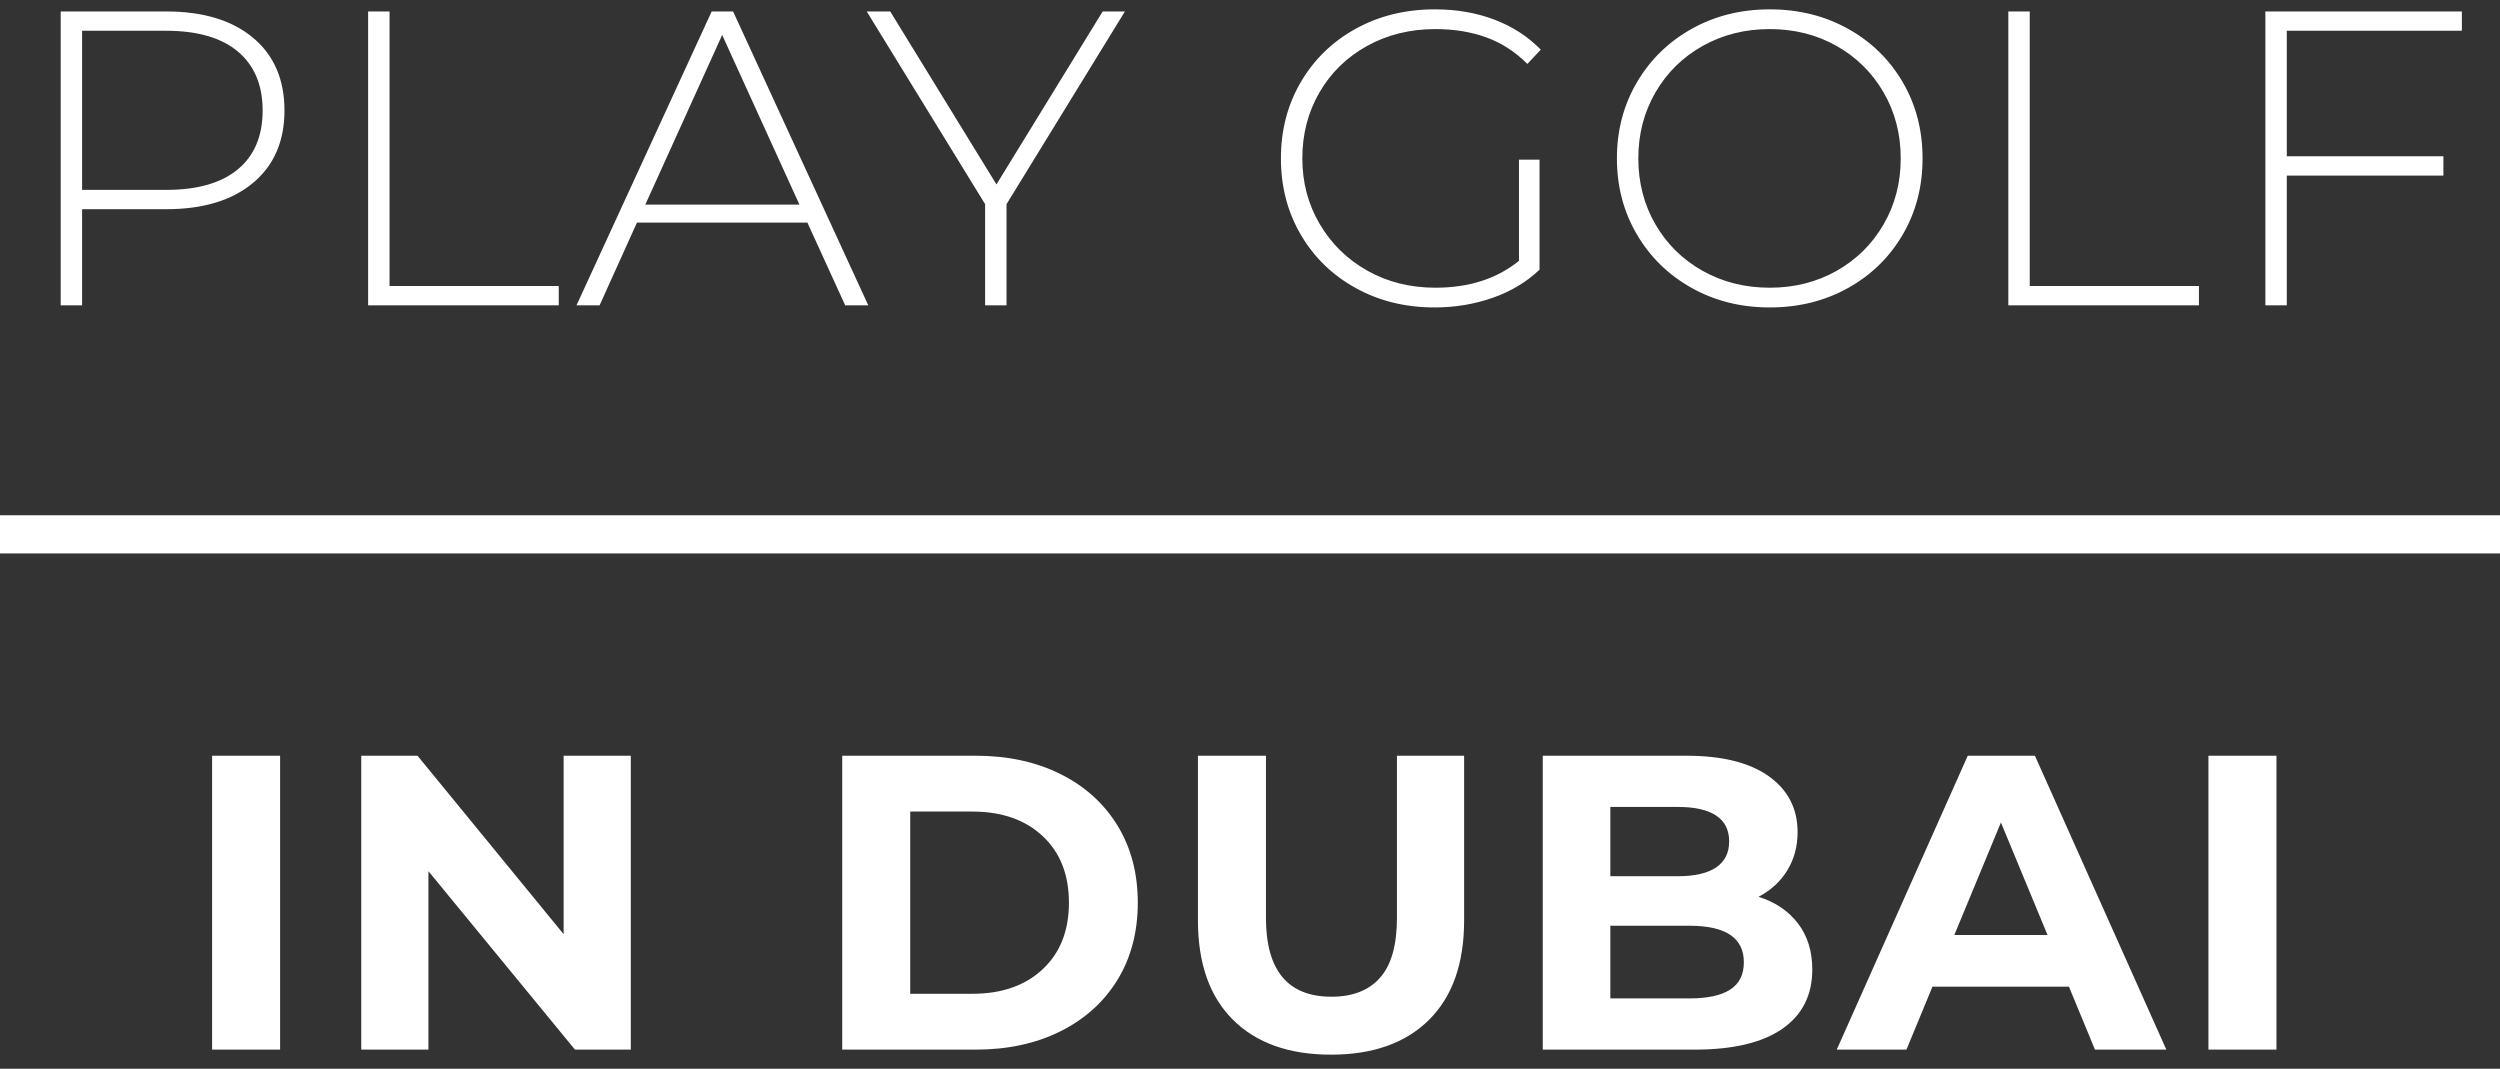 <?xml version="1.0" encoding="UTF-8"?>
<svg width="131px" height="56px" viewBox="0 0 131 56" version="1.1" xmlns="http://www.w3.org/2000/svg" xmlns:xlink="http://www.w3.org/1999/xlink">
    <rect x="0" y="0" width="131" height="56" fill="#333333" stroke="none"/>
    <!-- Generator: sketchtool 64 (101010) - https://sketch.com -->
    <title>7E1070B4-161D-4F42-BA19-F12192004CE5</title>
    <desc>Created with sketchtool.</desc>
    <g id="Page-1" stroke="none" stroke-width="1" fill="none" fill-rule="evenodd">
        <g id="Assets" transform="translate(-1210, -194)" fill="#FFFFFF">
            <g id="LOGO-PlayGolfinDubai-W-Converted" transform="translate(1210, 194)">
                <g id="LOGO-PlayGolfinDubai-W-Converted-Copy">
                    <g id="LOGO-PlayGolfinDubai-Converted">
                        <path d="M4.302,16 L4.302,10.962 L8.702,10.962 C10.638,10.962 12.156,10.504 13.256,9.587 C14.356,8.67 14.906,7.405 14.906,5.792 C14.906,4.164 14.356,2.892 13.256,1.975 C12.156,1.058 10.638,0.6 8.702,0.6 L8.702,0.6 L3.18,0.6 L3.18,16 L4.302,16 Z M8.702,9.95 L4.302,9.95 L4.302,1.612 L8.702,1.612 C10.345,1.612 11.599,1.975 12.464,2.701 C13.329,3.427 13.762,4.457 13.762,5.792 C13.762,7.127 13.329,8.153 12.464,8.872 C11.599,9.591 10.345,9.95 8.702,9.95 L8.702,9.95 Z M29.278,16 L29.278,14.988 L20.412,14.988 L20.412,0.6 L19.29,0.6 L19.29,16 L29.278,16 Z M31.418,16 L33.376,11.666 L42.308,11.666 L44.288,16 L45.498,16 L38.414,0.6 L37.292,0.6 L30.208,16 L31.418,16 Z M41.89,10.72 L33.816,10.72 L37.842,1.832 L41.89,10.72 Z M52.742,16 L52.742,10.698 L58.946,0.6 L57.78,0.6 L52.214,9.664 L46.648,0.6 L45.416,0.6 L51.62,10.698 L51.62,16 L52.742,16 Z M75.172,16.11 C76.243,16.11 77.258,15.941 78.219,15.604 C79.18,15.267 79.997,14.775 80.672,14.13 L80.672,14.13 L80.672,8.366 L79.594,8.366 L79.594,13.668 C78.435,14.607 76.976,15.076 75.216,15.076 C73.896,15.076 72.708,14.779 71.652,14.185 C70.596,13.591 69.764,12.777 69.155,11.743 C68.546,10.709 68.242,9.561 68.242,8.3 C68.242,7.024 68.543,5.869 69.144,4.835 C69.745,3.801 70.578,2.991 71.641,2.404 C72.704,1.817 73.896,1.524 75.216,1.524 C76.184,1.524 77.068,1.667 77.867,1.953 C78.666,2.239 79.389,2.705 80.034,3.35 L80.034,3.35 L80.738,2.602 C80.063,1.913 79.253,1.388 78.307,1.029 C77.361,0.67 76.323,0.49 75.194,0.49 C73.654,0.49 72.272,0.827 71.047,1.502 C69.822,2.177 68.862,3.108 68.165,4.296 C67.468,5.484 67.12,6.819 67.12,8.3 C67.12,9.781 67.468,11.116 68.165,12.304 C68.862,13.492 69.822,14.423 71.047,15.098 C72.272,15.773 73.647,16.11 75.172,16.11 Z M92.734,16.11 C94.245,16.11 95.609,15.773 96.826,15.098 C98.043,14.423 99,13.492 99.697,12.304 C100.394,11.116 100.742,9.781 100.742,8.3 C100.742,6.819 100.394,5.484 99.697,4.296 C99,3.108 98.043,2.177 96.826,1.502 C95.609,0.827 94.245,0.49 92.734,0.49 C91.223,0.49 89.859,0.831 88.642,1.513 C87.425,2.195 86.468,3.13 85.771,4.318 C85.074,5.506 84.726,6.833 84.726,8.3 C84.726,9.767 85.074,11.094 85.771,12.282 C86.468,13.47 87.425,14.405 88.642,15.087 C89.859,15.769 91.223,16.11 92.734,16.11 Z M92.734,15.076 C91.443,15.076 90.274,14.783 89.225,14.196 C88.176,13.609 87.351,12.799 86.75,11.765 C86.149,10.731 85.848,9.576 85.848,8.3 C85.848,7.024 86.149,5.869 86.75,4.835 C87.351,3.801 88.176,2.991 89.225,2.404 C90.274,1.817 91.443,1.524 92.734,1.524 C94.025,1.524 95.191,1.817 96.232,2.404 C97.273,2.991 98.095,3.801 98.696,4.835 C99.297,5.869 99.598,7.024 99.598,8.3 C99.598,9.576 99.297,10.731 98.696,11.765 C98.095,12.799 97.273,13.609 96.232,14.196 C95.191,14.783 94.025,15.076 92.734,15.076 Z M115.224,16 L115.224,14.988 L106.358,14.988 L106.358,0.6 L105.236,0.6 L105.236,16 L115.224,16 Z M119.828,16 L119.828,9.202 L128.034,9.202 L128.034,8.19 L119.828,8.19 L119.828,1.612 L129.002,1.612 L129.002,0.6 L118.706,0.6 L118.706,16 L119.828,16 Z" id="PLAYGOLF" fill-rule="nonzero"></path>
                        <path d="M14.678,55 L14.678,39.6 L11.114,39.6 L11.114,55 L14.678,55 Z M22.45,55 L22.45,45.65 L30.128,55 L33.054,55 L33.054,39.6 L29.534,39.6 L29.534,48.95 L21.878,39.6 L18.93,39.6 L18.93,55 L22.45,55 Z M51.128,55 C52.8,55 54.278,54.681 55.561,54.043 C56.844,53.405 57.842,52.507 58.553,51.348 C59.264,50.189 59.62,48.84 59.62,47.3 C59.62,45.76 59.264,44.411 58.553,43.252 C57.842,42.093 56.844,41.195 55.561,40.557 C54.278,39.919 52.8,39.6 51.128,39.6 L51.128,39.6 L44.132,39.6 L44.132,55 L51.128,55 Z M50.952,52.074 L47.696,52.074 L47.696,42.526 L50.952,42.526 C52.492,42.526 53.72,42.955 54.637,43.813 C55.554,44.671 56.012,45.833 56.012,47.3 C56.012,48.767 55.554,49.929 54.637,50.787 C53.72,51.645 52.492,52.074 50.952,52.074 L50.952,52.074 Z M69.746,55.264 C71.946,55.264 73.658,54.655 74.883,53.438 C76.108,52.221 76.72,50.483 76.72,48.224 L76.72,48.224 L76.72,39.6 L73.2,39.6 L73.2,48.092 C73.2,49.515 72.907,50.56 72.32,51.227 C71.733,51.894 70.883,52.228 69.768,52.228 C67.48,52.228 66.336,50.849 66.336,48.092 L66.336,48.092 L66.336,39.6 L62.772,39.6 L62.772,48.224 C62.772,50.483 63.384,52.221 64.609,53.438 C65.834,54.655 67.546,55.264 69.746,55.264 Z M88.804,55 C90.813,55 92.342,54.637 93.391,53.911 C94.44,53.185 94.964,52.147 94.964,50.798 C94.964,49.845 94.715,49.042 94.216,48.389 C93.717,47.736 93.028,47.271 92.148,46.992 C92.793,46.655 93.296,46.193 93.655,45.606 C94.014,45.019 94.194,44.352 94.194,43.604 C94.194,42.372 93.692,41.397 92.687,40.678 C91.682,39.959 90.241,39.6 88.364,39.6 L88.364,39.6 L80.84,39.6 L80.84,55 L88.804,55 Z M87.924,45.914 L84.382,45.914 L84.382,42.284 L87.924,42.284 C88.804,42.284 89.471,42.434 89.926,42.735 C90.381,43.036 90.608,43.487 90.608,44.088 C90.608,44.689 90.381,45.144 89.926,45.452 C89.471,45.76 88.804,45.914 87.924,45.914 L87.924,45.914 Z M88.54,52.316 L84.382,52.316 L84.382,48.51 L88.54,48.51 C90.432,48.51 91.378,49.148 91.378,50.424 C91.378,51.069 91.14,51.546 90.663,51.854 C90.186,52.162 89.479,52.316 88.54,52.316 L88.54,52.316 Z M99.898,55 L101.262,51.7 L108.412,51.7 L109.776,55 L113.516,55 L106.63,39.6 L103.11,39.6 L96.246,55 L99.898,55 Z M107.29,48.994 L102.406,48.994 L104.848,43.098 L107.29,48.994 Z M119.286,55 L119.286,39.6 L115.722,39.6 L115.722,55 L119.286,55 Z" id="INDUBAI" fill-rule="nonzero"></path>
                        <rect id="Rectangle" x="0" y="27" width="131" height="2"></rect>
                    </g>
                </g>
            </g>
        </g>
    </g>
</svg>